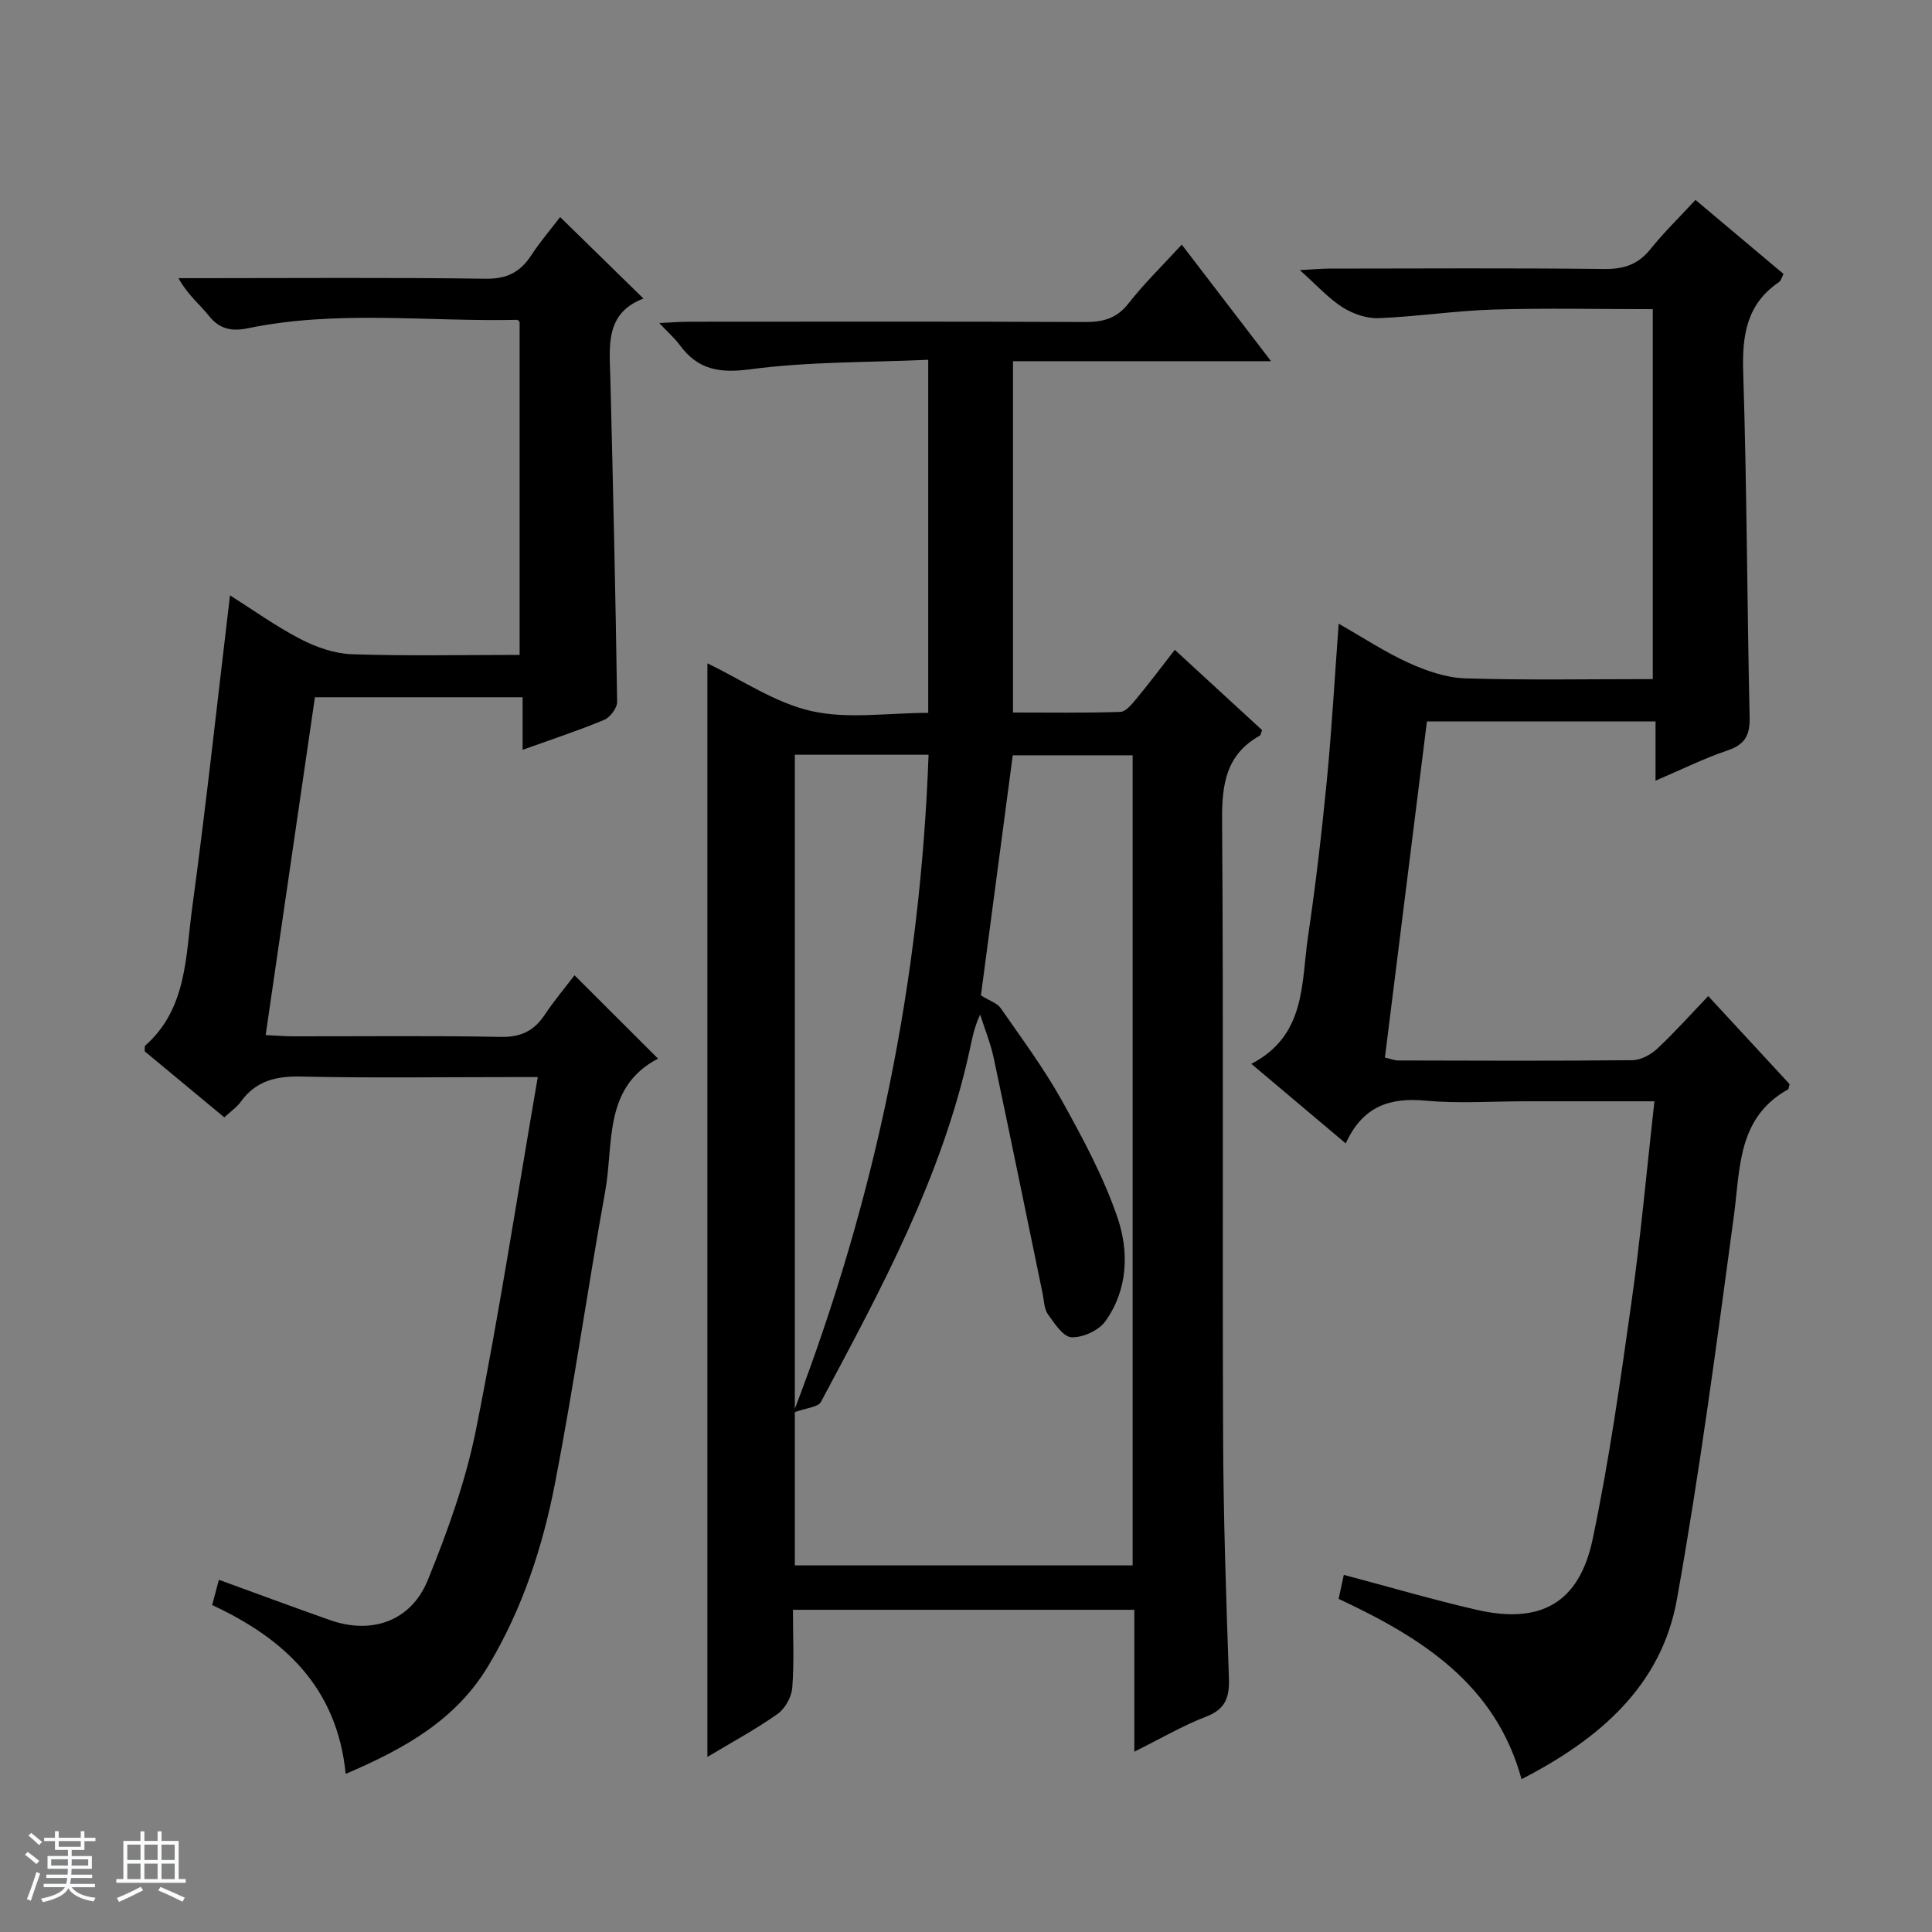 <svg enable-background="new 0 0 400 400" viewBox="0 0 400 400" xmlns="http://www.w3.org/2000/svg"><rect x="0" y="0" width="400" height="400" fill="#808080" stroke="none"/><path d="m5.17 384 .56-.58c.85.61 1.65 1.24 2.4 1.87l-.59.64c-.84-.73-1.63-1.38-2.37-1.93m1.22 9.53-.82-.34c.71-1.76 1.37-3.64 1.98-5.63.24.13.5.25.76.36-.6 1.67-1.24 3.54-1.92 5.61m-.5-13.5.57-.54c.56.44 1.31 1.06 2.26 1.87l-.64.64c-.68-.66-1.41-1.32-2.19-1.97m3.25.46h2.24v-1.36h.77v1.36h4.57v-1.36h.76v1.36h2.28v.69h-2.28v1.84h-2.64v1.26h4.18v2.64h-4.21c0 .45-.02.86-.05 1.21h4.32v.69h-4.38c-.04.34-.1.75-.19 1.22h5.15v.69h-4.82c.87 1.19 2.51 1.92 4.93 2.19-.17.31-.3.57-.37.76-2.77-.49-4.52-1.41-5.26-2.76-.56 1.26-2.3 2.23-5.24 2.9-.12-.24-.26-.48-.43-.72 2.73-.55 4.38-1.34 4.96-2.38h-4.38v-.69h4.65c.1-.38.17-.79.21-1.22h-4.32v-.69h4.4c.03-.34.05-.75.05-1.21h-4.2v-2.64h4.23v-1.26h-2.69v-1.84h-2.24zm1.46 4.46v1.29h3.45c.01-.4.02-.57.01-.53v-.32-.45h-3.46zm1.55-2.59h4.57v-1.19h-4.57zm6.11 2.59h-3.42v.77c-.01.19-.01.37-.02.53h3.44z" fill="#fafbfc"/><path d="m32.63 379.16h.82v1.98h3.54v7.89h1.46v.78h-14.37v-.78h1.46v-7.89h3.54v-1.98h.82v1.98h2.73zm-3.49 11.48.5.73c-1.61.82-3.28 1.63-5 2.41-.13-.27-.28-.55-.44-.82 1.75-.72 3.4-1.49 4.94-2.32m-2.78-5.55h2.73v-3.18h-2.73zm0 3.95h2.73v-3.2h-2.73zm3.54-3.95h2.73v-3.18h-2.73zm0 3.95h2.73v-3.2h-2.73zm7.89 4.68c-1.84-.92-3.51-1.7-5.02-2.32l.45-.73c1.89.8 3.57 1.55 5.04 2.23zm-1.62-11.81h-2.73v3.18h2.73zm-2.73 7.13h2.73v-3.2h-2.73v3.19z" fill="#fafbfc"/><g fill="#000001"><path d="m164.17 333.29c0 5.57.27 10.88-.14 16.14-.15 1.92-1.49 4.33-3.05 5.43-4.55 3.21-9.49 5.87-14.52 8.89 0-75.99 0-151.33 0-226.41 7.03 3.36 13.92 8.15 21.5 9.87s15.85.38 24.22.38c0-24.34 0-48.21 0-73.1-12.42.56-24.76.36-36.86 1.97-6.43.85-10.85.07-14.59-5.03-1.04-1.41-2.4-2.59-4.24-4.55 2.61-.12 4.35-.27 6.09-.27 27.33-.01 54.66-.07 81.99.06 3.75.02 6.58-.68 9.05-3.82 3.27-4.18 7.11-7.91 11.05-12.2 6.09 7.95 12.03 15.71 18.49 24.13-18.1 0-35.61 0-53.43 0v72.74c7.4 0 14.81.12 22.22-.13 1.15-.04 2.41-1.6 3.32-2.71 2.64-3.19 5.13-6.5 7.96-10.14 6.24 5.74 12.19 11.21 18.07 16.62-.23.58-.26 1.03-.48 1.15-7.04 3.94-7.86 10.16-7.8 17.64.31 42.49.04 84.99.21 127.49.06 16.64.63 33.29 1.2 49.92.14 3.95-.62 6.48-4.69 8.04-4.87 1.87-9.42 4.55-14.89 7.27 0-10.3 0-19.71 0-29.38-23.74 0-46.96 0-70.68 0zm38.92-127.2c1.84 1.15 3.37 1.6 4.08 2.62 4.36 6.28 8.95 12.46 12.66 19.12 4.34 7.8 8.63 15.79 11.51 24.18 2.45 7.12 2.2 15.01-2.5 21.56-1.37 1.9-4.66 3.39-6.99 3.3-1.72-.07-3.54-2.88-4.89-4.77-.8-1.13-.8-2.84-1.1-4.3-3.36-16.23-6.67-32.48-10.11-48.7-.65-3.07-1.86-6.03-2.82-9.04-1.25 2.62-1.67 5.07-2.2 7.49-5.72 26.15-18.33 49.41-30.77 72.71-.58 1.08-2.96 1.2-5.7 2.21 17.32-45.01 26.3-89.79 27.99-136.21-9.41 0-18.49 0-27.69 0v167.84h69.94c0-56.22 0-111.97 0-167.72-8.55 0-16.76 0-24.82 0-2.27 17.2-4.5 33.96-6.59 49.71z"/><path d="m353.67 206.23c6.1 6.6 11.59 12.54 16.85 18.23-.2.76-.2 1.01-.29 1.06-10.55 5.88-9.91 16.34-11.26 26.31-3.57 26.48-7.07 52.99-11.78 79.28-3.21 17.94-16.01 28.92-32.17 37.25-5.4-19.72-20.73-29.31-37.87-37.33.35-1.64.69-3.2 1.07-4.97 9.29 2.46 18.3 5.11 27.43 7.22 13.28 3.07 21.31-1.35 24.1-14.64 3.4-16.23 5.73-32.69 8.04-49.12 1.92-13.61 3.15-27.31 4.74-41.51-9.28 0-18.07 0-26.86 0-6.83 0-13.71.5-20.48-.13-7.38-.69-13.02 1.08-16.57 8.85-6.59-5.55-12.71-10.71-19.54-16.47 11.35-5.89 10.31-16.69 11.73-26.35 1.58-10.68 2.83-21.41 3.88-32.15 1.03-10.58 1.62-21.19 2.47-32.63 5.11 2.91 9.65 5.92 14.56 8.14 3.65 1.65 7.74 3.06 11.67 3.18 12.79.39 25.6.15 38.8.15 0-25.66 0-50.86 0-76.59-11.08 0-22.04-.25-32.98.08-7.94.24-15.84 1.47-23.78 1.78-2.49.1-5.34-.9-7.48-2.25-2.89-1.84-5.26-4.5-8.83-7.69 2.76-.15 4.43-.32 6.11-.32 19-.02 37.99-.13 56.98.08 4.02.04 6.94-.94 9.48-4.09 2.79-3.47 6-6.6 9.34-10.21 6.17 5.19 12.11 10.18 18.23 15.33-.33.62-.49 1.37-.94 1.68-6.71 4.56-7.65 11.01-7.41 18.65.76 23.79.8 47.6 1.33 71.4.08 3.73-.91 5.69-4.57 6.92-4.83 1.62-9.43 3.92-14.91 6.26 0-4.47 0-8.19 0-12.26-15.99 0-31.38 0-47.33 0-2.88 23.04-5.78 46.2-8.7 69.59 1.25.28 2 .6 2.76.6 16.16.04 32.33.11 48.49-.06 1.73-.02 3.78-1.13 5.1-2.35 3.54-3.3 6.76-6.92 10.59-10.92z"/><path d="m71.57 367.26c-1.78-17.91-12.75-28.04-27.65-34.95.51-1.92.93-3.49 1.4-5.23 7.8 2.83 15.39 5.67 23.03 8.35 8.59 3.02 16.75.24 20.22-8.29 4.1-10.08 7.85-20.51 9.98-31.15 4.79-23.91 8.49-48.03 12.79-72.99-2.47 0-4.2 0-5.92 0-14.33 0-28.67.21-42.99-.11-5.21-.12-9.41.83-12.56 5.19-.85 1.18-2.14 2.05-3.43 3.26-5.61-4.66-11.1-9.21-16.49-13.68.05-.57-.05-1.04.13-1.19 8.63-7.63 8.34-18.43 9.7-28.43 2.9-21.38 5.22-42.83 7.84-64.78 4.69 2.96 9.46 6.39 14.62 9.07 3.23 1.67 7.01 2.99 10.59 3.12 11.46.39 22.93.14 34.75.14 0-23.23 0-45.98 0-68.89-.06-.06-.31-.49-.54-.48-18.59.41-37.28-2.08-55.76 1.75-3.1.64-5.75.28-7.97-2.51-1.93-2.43-4.45-4.39-6.36-7.87h5.11c19.5 0 39-.16 58.49.12 4.41.06 7.17-1.37 9.46-4.88 1.9-2.9 4.18-5.55 5.96-7.89 5.73 5.6 11.29 11.05 17.25 16.87-8.05 3.05-7.01 9.95-6.85 16.62.56 22.29 1.07 44.58 1.4 66.87.02 1.27-1.44 3.23-2.68 3.74-5.33 2.22-10.84 4.03-16.89 6.2 0-3.76 0-7.13 0-10.88-14.43 0-28.34 0-43 0-3.35 22.94-6.73 46.16-10.2 69.94 2.16.1 3.92.26 5.67.26 14.33.02 28.67-.16 42.99.12 4.17.08 6.89-1.23 9.11-4.57 1.92-2.88 4.17-5.55 6.18-8.19 5.8 5.79 11.3 11.29 17.29 17.26-11.4 5.93-9.14 17.59-10.95 27.55-3.64 20.07-6.49 40.29-10.37 60.31-2.56 13.21-6.75 26.03-13.75 37.73-6.66 11.23-17.25 17.22-29.6 22.49z"/></g></svg>